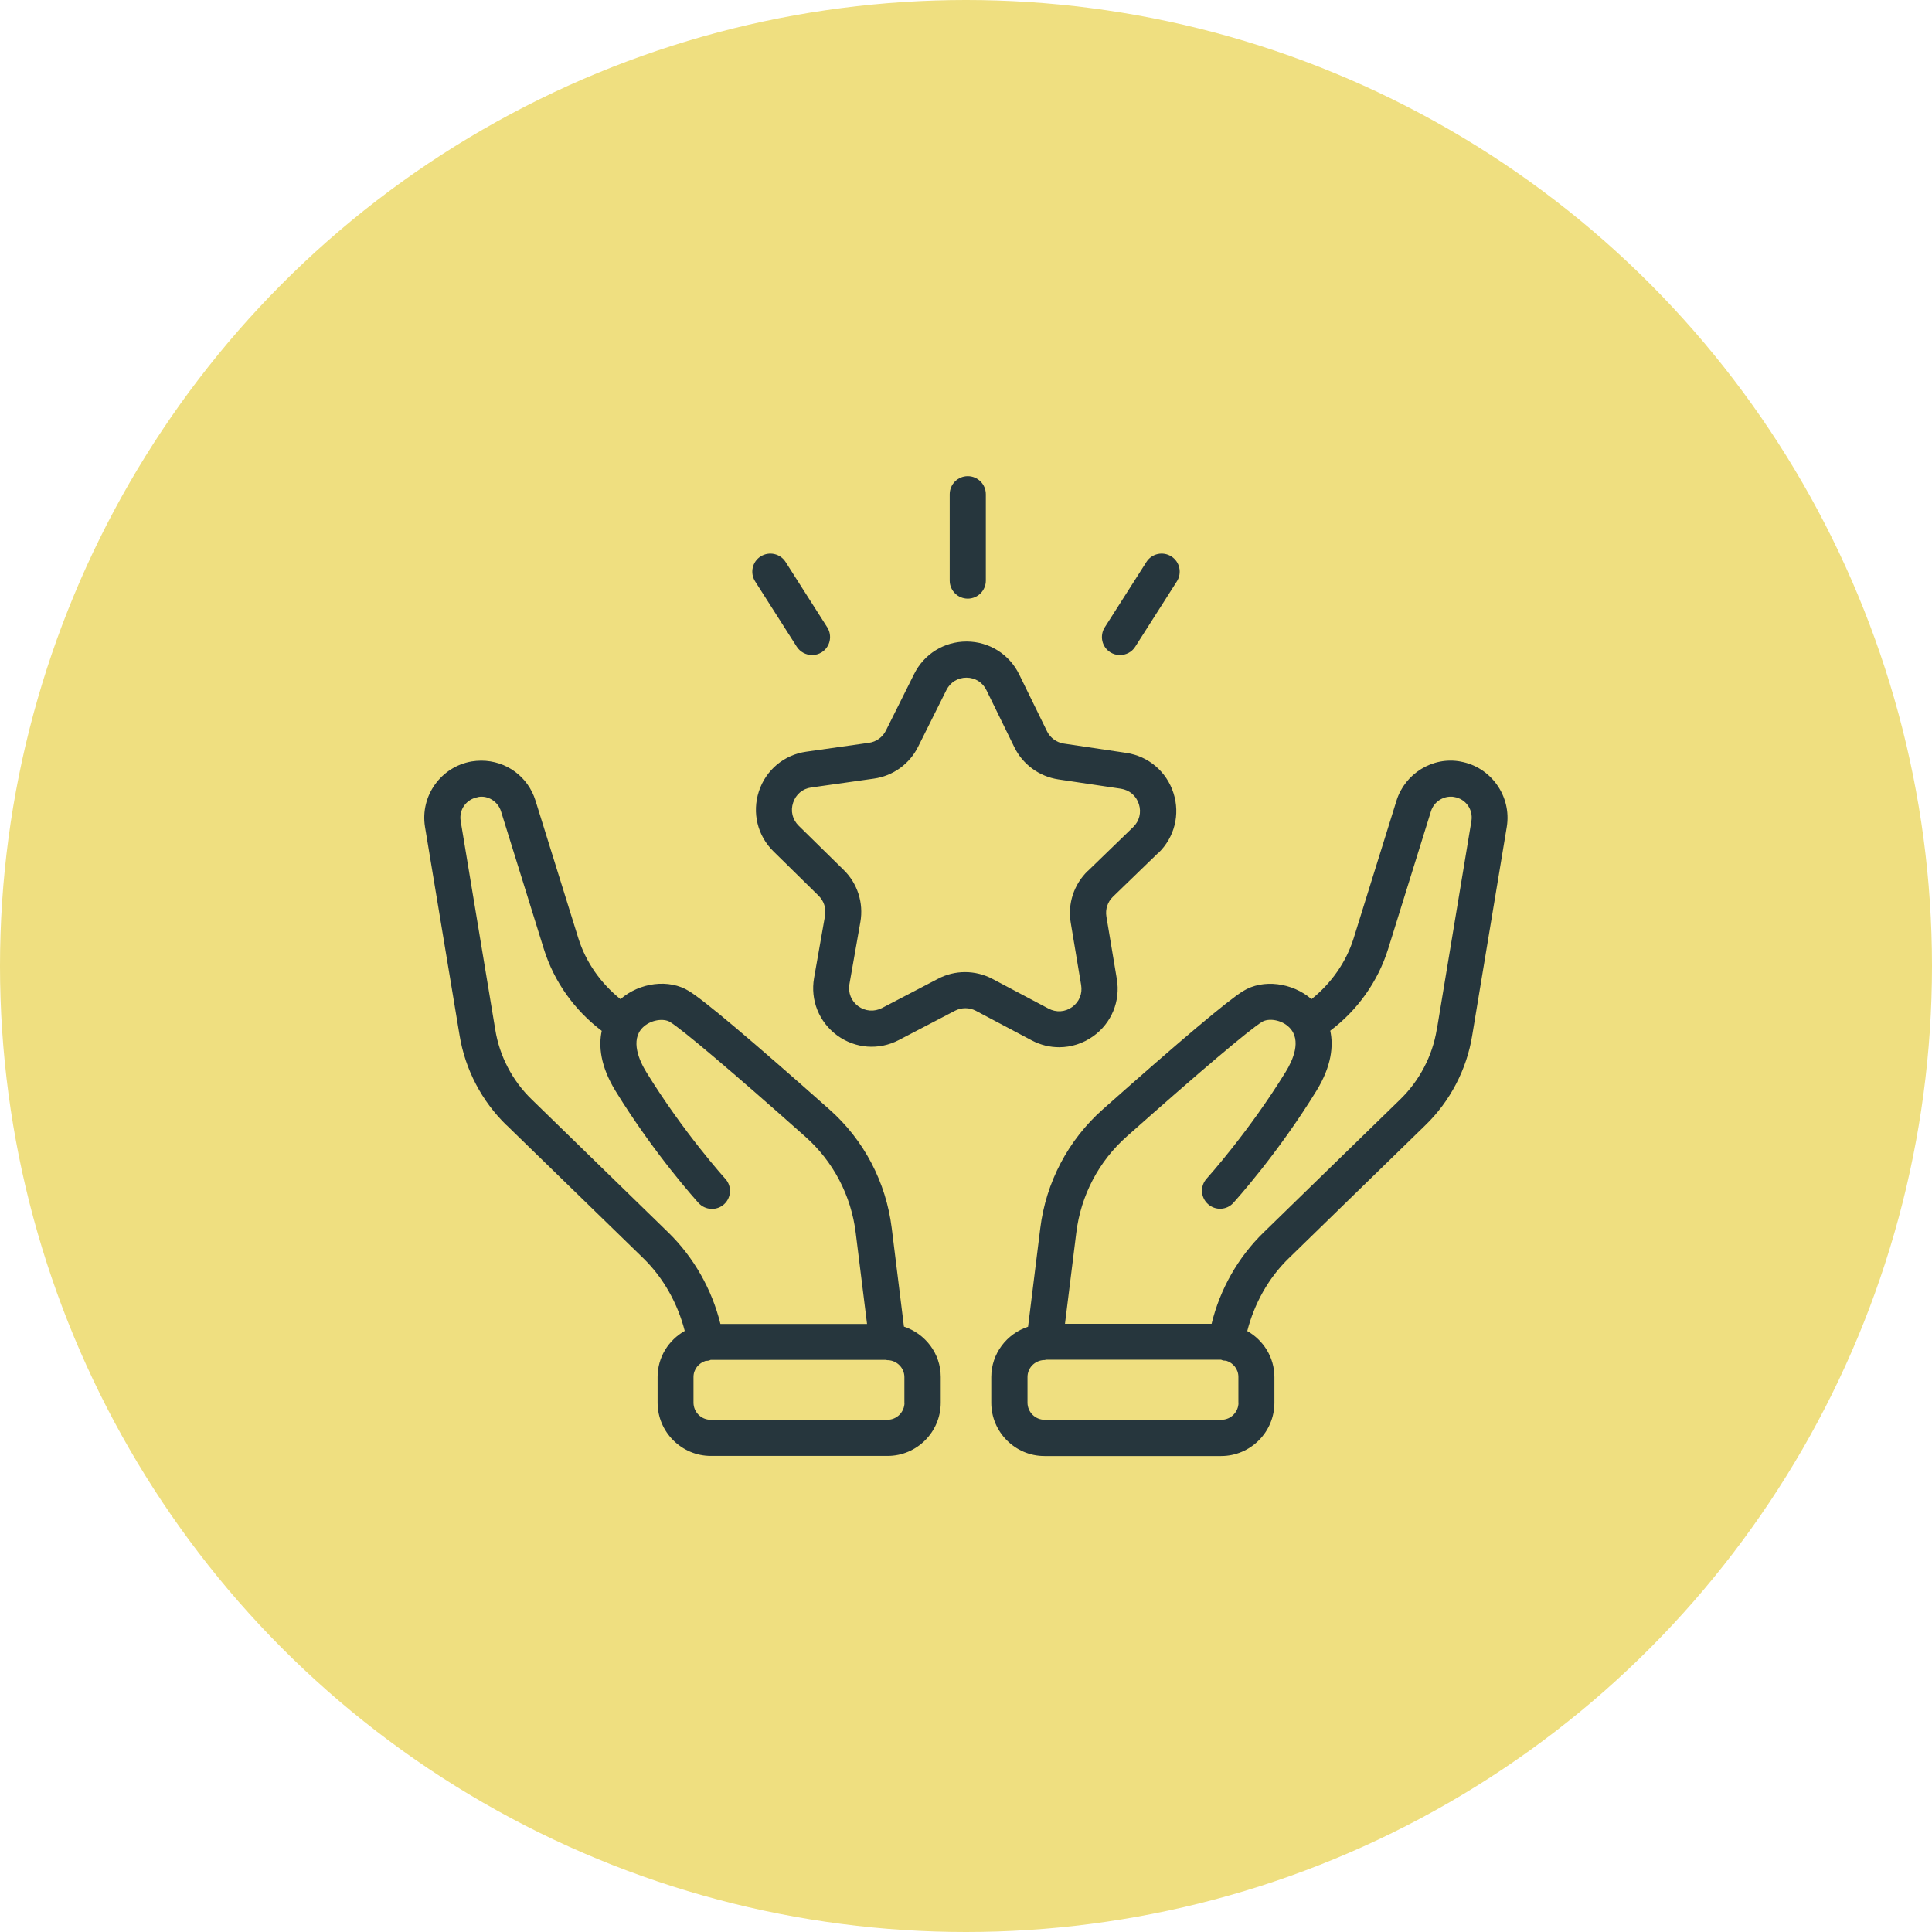 <?xml version="1.0" encoding="UTF-8"?><svg id="Layer_2" xmlns="http://www.w3.org/2000/svg" viewBox="0 0 174.34 174.34"><defs><style>.cls-1{fill:#efdf80;}.cls-2{fill:#26363d;}</style></defs><g id="Background_xA0_Image"><circle class="cls-1" cx="87.17" cy="87.17" r="87.17"/><path class="cls-2" d="M45.72,101.54l12.32,11.99c1.83,1.78,3.11,4.09,3.75,6.57-1.46.83-2.45,2.37-2.45,4.16v2.31c0,2.65,2.16,4.81,4.81,4.81h15.94c2.65,0,4.8-2.16,4.8-4.81v-2.31c0-2.13-1.4-3.91-3.32-4.55l-1.1-8.87c-.51-4.16-2.51-7.98-5.64-10.74-7.05-6.26-11.31-9.85-12.66-10.67-1.8-1.12-4.44-.78-6.18.73-1.77-1.42-3.12-3.32-3.8-5.49l-3.87-12.43c-.67-2.16-2.64-3.6-4.9-3.6-.28,0-.59.03-.85.07-2.77.47-4.67,3.11-4.22,5.9l3.12,18.81c.5,3.08,2.01,5.96,4.24,8.12ZM81.62,126.57c0,.85-.69,1.55-1.55,1.55h-15.94c-.85,0-1.55-.69-1.55-1.55v-2.31c0-.7.47-1.26,1.1-1.46,0,0,0,0,.01,0,.08,0,.17,0,.25-.02.07-.01.13-.05.2-.07h15.8s.09.03.14.03c.03,0,.05,0,.08,0,.8.05,1.45.71,1.45,1.53v2.31ZM43.14,71.92c.92-.17,1.8.43,2.07,1.29l3.87,12.44c.92,2.94,2.77,5.52,5.22,7.37-.29,1.35-.14,3.16,1.24,5.42,3.52,5.73,7.34,9.94,7.5,10.12.61.66,1.64.71,2.3.11.67-.61.71-1.64.11-2.3-.04-.04-3.78-4.18-7.13-9.63-.62-1.01-1.47-2.87-.32-4.02.72-.71,1.89-.85,2.46-.5,1.14.7,5.59,4.46,12.2,10.34,2.53,2.24,4.15,5.33,4.56,8.7l1.02,8.21h-13.23c-.77-3.13-2.41-6.02-4.71-8.26l-12.32-12c-1.74-1.68-2.91-3.92-3.29-6.31l-3.12-18.81c-.17-1.04.51-1.98,1.57-2.16ZM131.8,68.72c-2.54-.47-5.02,1.1-5.78,3.52l-3.87,12.43c-.68,2.17-2.03,4.07-3.8,5.49-1.74-1.5-4.38-1.84-6.17-.73-1.36.83-5.62,4.42-12.67,10.68-3.12,2.77-5.13,6.58-5.64,10.74l-1.1,8.87c-1.92.63-3.32,2.42-3.32,4.55v2.31c0,2.65,2.16,4.81,4.8,4.81h15.94c2.65,0,4.81-2.16,4.81-4.81v-2.31c0-1.79-1-3.34-2.45-4.16.64-2.48,1.91-4.79,3.75-6.57l12.31-11.99c2.24-2.16,3.75-5.05,4.24-8.12l3.12-18.82c.45-2.78-1.45-5.42-4.19-5.89ZM111.76,126.57c0,.85-.69,1.55-1.55,1.55h-15.94c-.85,0-1.55-.69-1.55-1.55v-2.31c0-.82.64-1.47,1.45-1.53.03,0,.06,0,.08,0,.05,0,.09-.02.14-.03h15.8c.07.02.13.06.2.07.08.01.17.02.25.02,0,0,0,0,.01,0,.63.19,1.1.76,1.1,1.46v2.31ZM129.65,92.9c-.39,2.39-1.56,4.62-3.3,6.31l-12.31,11.99c-2.31,2.24-3.95,5.13-4.71,8.26h-13.23l1.02-8.21c.41-3.37,2.03-6.46,4.56-8.7,6.61-5.87,11.06-9.64,12.21-10.34.57-.35,1.74-.21,2.45.5,1.16,1.15.3,3.01-.32,4.01-3.35,5.45-7.1,9.59-7.13,9.63-.61.67-.56,1.69.11,2.3s1.7.56,2.3-.11c.16-.18,3.98-4.39,7.5-10.12,1.38-2.25,1.53-4.07,1.24-5.41,2.45-1.84,4.3-4.43,5.22-7.37l3.87-12.44c.24-.77.97-1.31,1.79-1.31.09,0,.19,0,.31.03,1.03.17,1.71,1.12,1.55,2.15l-3.12,18.82ZM104.53,76.97c1.46-1.41,1.98-3.48,1.36-5.41-.62-1.93-2.25-3.32-4.25-3.62l-5.64-.84c-.66-.1-1.23-.52-1.52-1.11l-2.51-5.13c-.89-1.82-2.7-2.96-4.73-2.97h-.02c-2.02,0-3.83,1.12-4.73,2.93l-2.55,5.11c-.3.6-.87,1.01-1.53,1.1l-5.65.8c-2.01.28-3.65,1.66-4.28,3.58-.63,1.93-.13,4,1.32,5.42l4.07,4c.48.47.69,1.14.58,1.8l-.99,5.62c-.35,2,.45,3.98,2.08,5.18,1.64,1.2,3.77,1.36,5.57.42l5.06-2.64c.59-.31,1.3-.31,1.89,0l5.04,2.67c.79.42,1.64.62,2.48.62,1.08,0,2.16-.34,3.08-1,1.64-1.18,2.46-3.16,2.12-5.16l-.94-5.63c-.11-.66.11-1.33.59-1.79l4.1-3.97ZM98.16,78.59c-1.25,1.21-1.83,2.96-1.54,4.67l.94,5.63c.13.78-.17,1.52-.81,1.98-.64.46-1.44.51-2.14.14t0,0l-5.04-2.67c-.77-.41-1.63-.62-2.48-.62s-1.68.2-2.44.6l-5.06,2.64c-.7.36-1.5.3-2.14-.16-.64-.47-.93-1.21-.8-1.99l.99-5.62c.3-1.71-.26-3.47-1.5-4.68l-4.07-4c-.56-.55-.75-1.33-.5-2.08s.86-1.27,1.64-1.37l5.65-.8c1.72-.24,3.22-1.32,3.99-2.88l2.55-5.11c.35-.7,1.03-1.12,1.81-1.12h0c.79,0,1.47.43,1.81,1.14l2.51,5.13c.76,1.56,2.25,2.65,3.97,2.91l5.64.84c.78.12,1.39.63,1.63,1.39.24.75.05,1.53-.52,2.08l-4.1,3.97ZM87.33,54.02c-.9,0-1.63-.73-1.63-1.63v-7.79c0-.9.73-1.63,1.63-1.63s1.63.73,1.63,1.63v7.79c0,.9-.73,1.63-1.63,1.63ZM106.2,52.46l-3.76,5.9c-.31.49-.84.75-1.38.75-.3,0-.6-.08-.87-.25-.76-.48-.98-1.49-.5-2.25l3.76-5.9c.48-.76,1.49-.98,2.25-.5.76.48.98,1.49.5,2.25ZM71.9,58.36l-3.76-5.9c-.48-.76-.26-1.77.5-2.25.76-.48,1.77-.26,2.25.5l3.76,5.9c.48.76.26,1.77-.5,2.25-.27.17-.57.25-.87.25-.54,0-1.07-.27-1.38-.75Z"/></g></svg>